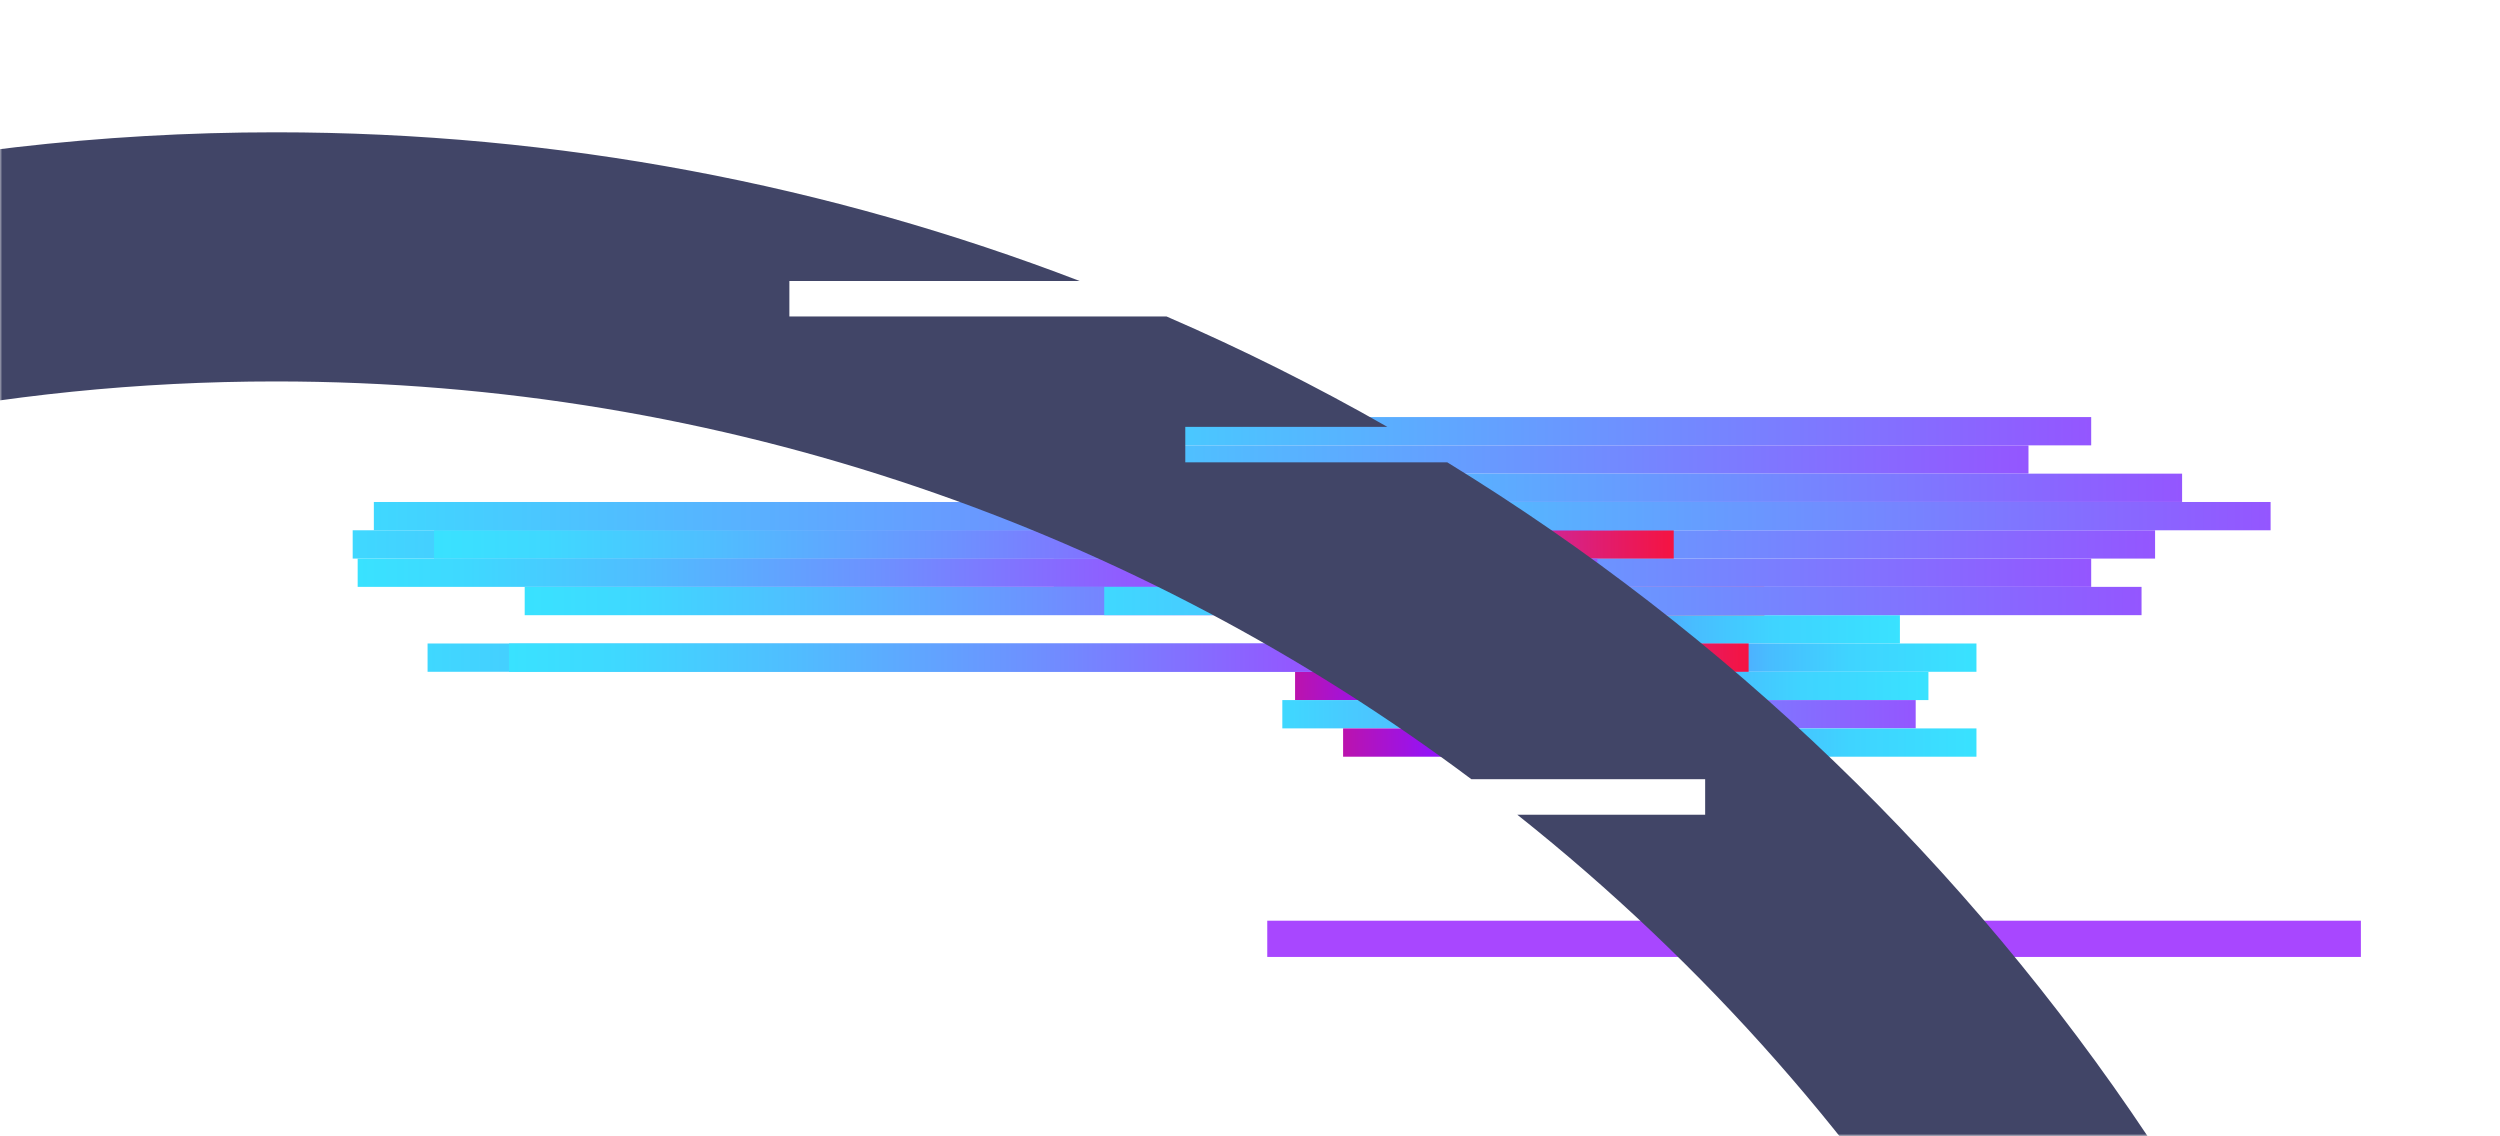 <svg width="548" height="249" viewBox="0 0 548 249" fill="none" xmlns="http://www.w3.org/2000/svg">
<mask id="mask0_265_922" style="mask-type:alpha" maskUnits="userSpaceOnUse" x="0" y="0" width="548" height="249">
<rect width="548" height="249" fill="#D9D9D9"/>
</mask>
<g mask="url(#mask0_265_922)">
<path d="M231.005 122.44H458.389V128.642H231.005V122.44Z" fill="url(#paint0_linear_265_922)"/>
<path d="M277.626 134.853H416.459V141.055H277.626V134.853Z" fill="url(#paint1_linear_265_922)"/>
<path d="M294.407 141.054H433.239V147.256H294.407V141.054Z" fill="url(#paint2_linear_265_922)"/>
<path d="M283.879 147.256H422.711V153.458H283.879V147.256Z" fill="url(#paint3_linear_265_922)"/>
<path d="M281.086 153.458H419.919V159.661H281.086V153.458Z" fill="url(#paint4_linear_265_922)"/>
<path d="M294.407 159.669H433.239V165.871H294.407V159.669Z" fill="url(#paint5_linear_265_922)"/>
<path d="M231.005 91.421H458.389V97.623H231.005V91.421Z" fill="url(#paint6_linear_265_922)"/>
<path d="M217.259 97.623H444.643V103.825H217.259V97.623Z" fill="url(#paint7_linear_265_922)"/>
<path d="M250.933 103.825H478.317V110.027H250.933V103.825Z" fill="url(#paint8_linear_265_922)"/>
<path d="M245.01 116.238H472.394V122.44H245.01V116.238Z" fill="url(#paint9_linear_265_922)"/>
<path d="M77.308 116.238H349.041V122.44H77.308V116.238Z" fill="url(#paint10_linear_265_922)"/>
<path d="M93.724 141.054H365.458V147.256H93.724V141.054Z" fill="url(#paint11_linear_265_922)"/>
<path d="M95.147 116.238H366.88V122.44H95.147V116.238Z" fill="url(#paint12_linear_265_922)"/>
<path d="M81.948 110.036H353.681V116.238H81.948V110.036Z" fill="url(#paint13_linear_265_922)"/>
<path d="M111.563 141.054H383.296V147.256H111.563V141.054Z" fill="url(#paint14_linear_265_922)"/>
<path d="M115.014 128.65H386.748V134.852H115.014V128.65Z" fill="url(#paint15_linear_265_922)"/>
<path d="M376.645 110.036H379.359V116.238H376.645V110.036Z" fill="#A847FF"/>
<path d="M277.782 201.817H517.507V209.762H277.782V201.817Z" fill="#A847FF"/>
<path d="M78.401 122.44H350.134V128.642H78.401V122.44Z" fill="url(#paint16_linear_265_922)"/>
<path d="M270.333 110.036H497.717V116.238H270.333V110.036Z" fill="url(#paint17_linear_265_922)"/>
<path d="M242.044 128.642H469.428V134.844H242.044V128.642Z" fill="url(#paint18_linear_265_922)"/>
<path d="M440.654 303.959H466.237V296.174H436.049C408.817 251.056 373.684 211.224 332.595 178.59H373.769V170.805H322.527C249.364 116.067 158.613 83.611 60.419 83.611C-59.96 83.611 -169.156 132.401 -248.471 211.232L-322 211.232C-231.504 100.115 -93.699 29 60.427 29C122.494 29 181.91 40.566 236.661 61.592L173.031 61.592V69.376L255.719 69.376C272.338 76.574 288.482 84.648 304.098 93.563H259.814V101.347H317.251C378.536 138.902 431.01 189.476 470.842 249.178H448.233V256.962H475.957C491.565 281.344 505.066 307.197 516.255 334.239H456.525C451.614 323.922 446.329 313.817 440.654 303.967V303.959Z" fill="#414567"/>
</g>
<defs>
<linearGradient id="paint0_linear_265_922" x1="231.005" y1="125.536" x2="458.389" y2="125.536" gradientUnits="userSpaceOnUse">
<stop stop-color="#3FD8FF"/>
<stop offset="1" stop-color="#9456FF"/>
</linearGradient>
<linearGradient id="paint1_linear_265_922" x1="416.459" y1="137.958" x2="277.626" y2="137.958" gradientUnits="userSpaceOnUse">
<stop stop-color="#39E2FF"/>
<stop offset="0.13" stop-color="#3DD8FF"/>
<stop offset="0.2" stop-color="#3FD4FF"/>
<stop offset="0.326" stop-color="#48BDFF"/>
<stop offset="0.456" stop-color="#5A91FF"/>
<stop offset="0.626" stop-color="#7355FF"/>
<stop offset="0.626" stop-color="#7550FF"/>
<stop offset="0.746" stop-color="#9013FF"/>
<stop offset="0.866" stop-color="#9513F4"/>
<stop offset="0.93" stop-color="#A713D2"/>
<stop offset="1" stop-color="#BB13AD"/>
</linearGradient>
<linearGradient id="paint2_linear_265_922" x1="433.239" y1="144.16" x2="294.407" y2="144.16" gradientUnits="userSpaceOnUse">
<stop stop-color="#39E2FF"/>
<stop offset="0.13" stop-color="#3DD8FF"/>
<stop offset="0.2" stop-color="#3FD4FF"/>
<stop offset="0.326" stop-color="#48BDFF"/>
<stop offset="0.456" stop-color="#5A91FF"/>
<stop offset="0.626" stop-color="#7355FF"/>
<stop offset="0.626" stop-color="#7550FF"/>
<stop offset="0.746" stop-color="#9013FF"/>
<stop offset="0.866" stop-color="#9513F4"/>
<stop offset="0.93" stop-color="#A713D2"/>
<stop offset="1" stop-color="#BB13AD"/>
</linearGradient>
<linearGradient id="paint3_linear_265_922" x1="422.711" y1="150.362" x2="283.879" y2="150.362" gradientUnits="userSpaceOnUse">
<stop stop-color="#39E2FF"/>
<stop offset="0.13" stop-color="#3DD8FF"/>
<stop offset="0.2" stop-color="#3FD4FF"/>
<stop offset="0.326" stop-color="#48BDFF"/>
<stop offset="0.456" stop-color="#5A91FF"/>
<stop offset="0.626" stop-color="#7355FF"/>
<stop offset="0.626" stop-color="#7550FF"/>
<stop offset="0.746" stop-color="#9013FF"/>
<stop offset="0.866" stop-color="#9513F4"/>
<stop offset="0.93" stop-color="#A713D2"/>
<stop offset="1" stop-color="#BB13AD"/>
</linearGradient>
<linearGradient id="paint4_linear_265_922" x1="281.086" y1="156.555" x2="419.919" y2="156.555" gradientUnits="userSpaceOnUse">
<stop stop-color="#3FD8FF"/>
<stop offset="1" stop-color="#9456FF"/>
</linearGradient>
<linearGradient id="paint5_linear_265_922" x1="433.239" y1="162.775" x2="294.407" y2="162.775" gradientUnits="userSpaceOnUse">
<stop stop-color="#39E2FF"/>
<stop offset="0.13" stop-color="#3DD8FF"/>
<stop offset="0.2" stop-color="#3FD4FF"/>
<stop offset="0.326" stop-color="#48BDFF"/>
<stop offset="0.456" stop-color="#5A91FF"/>
<stop offset="0.626" stop-color="#7355FF"/>
<stop offset="0.626" stop-color="#7550FF"/>
<stop offset="0.746" stop-color="#9013FF"/>
<stop offset="0.866" stop-color="#9513F4"/>
<stop offset="0.93" stop-color="#A713D2"/>
<stop offset="1" stop-color="#BB13AD"/>
</linearGradient>
<linearGradient id="paint6_linear_265_922" x1="231.005" y1="94.518" x2="458.389" y2="94.518" gradientUnits="userSpaceOnUse">
<stop stop-color="#3FD8FF"/>
<stop offset="1" stop-color="#9456FF"/>
</linearGradient>
<linearGradient id="paint7_linear_265_922" x1="217.259" y1="100.72" x2="444.643" y2="100.72" gradientUnits="userSpaceOnUse">
<stop stop-color="#3FD8FF"/>
<stop offset="1" stop-color="#9456FF"/>
</linearGradient>
<linearGradient id="paint8_linear_265_922" x1="250.933" y1="106.922" x2="478.317" y2="106.922" gradientUnits="userSpaceOnUse">
<stop stop-color="#3FD8FF"/>
<stop offset="1" stop-color="#9456FF"/>
</linearGradient>
<linearGradient id="paint9_linear_265_922" x1="245.01" y1="119.334" x2="472.394" y2="119.334" gradientUnits="userSpaceOnUse">
<stop stop-color="#3FD8FF"/>
<stop offset="1" stop-color="#9456FF"/>
</linearGradient>
<linearGradient id="paint10_linear_265_922" x1="77.308" y1="119.334" x2="349.041" y2="119.334" gradientUnits="userSpaceOnUse">
<stop stop-color="#3FD8FF"/>
<stop offset="1" stop-color="#9456FF"/>
</linearGradient>
<linearGradient id="paint11_linear_265_922" x1="93.724" y1="144.151" x2="365.458" y2="144.151" gradientUnits="userSpaceOnUse">
<stop stop-color="#3FD8FF"/>
<stop offset="1" stop-color="#9456FF"/>
</linearGradient>
<linearGradient id="paint12_linear_265_922" x1="95.147" y1="119.343" x2="366.88" y2="119.343" gradientUnits="userSpaceOnUse">
<stop stop-color="#39E2FF"/>
<stop offset="0.09" stop-color="#3FD8FF"/>
<stop offset="0.23" stop-color="#50BDFF"/>
<stop offset="0.42" stop-color="#6D91FF"/>
<stop offset="0.64" stop-color="#9456FF"/>
<stop offset="0.72" stop-color="#A43EFF"/>
<stop offset="0.75" stop-color="#A83BF4"/>
<stop offset="0.8" stop-color="#B335D9"/>
<stop offset="0.87" stop-color="#C62BAD"/>
<stop offset="0.94" stop-color="#E01D70"/>
<stop offset="1" stop-color="#F51341"/>
</linearGradient>
<linearGradient id="paint13_linear_265_922" x1="81.948" y1="113.132" x2="353.681" y2="113.132" gradientUnits="userSpaceOnUse">
<stop stop-color="#3FD8FF"/>
<stop offset="1" stop-color="#9456FF"/>
</linearGradient>
<linearGradient id="paint14_linear_265_922" x1="111.572" y1="144.16" x2="383.305" y2="144.16" gradientUnits="userSpaceOnUse">
<stop stop-color="#39E2FF"/>
<stop offset="0.09" stop-color="#3FD8FF"/>
<stop offset="0.23" stop-color="#50BDFF"/>
<stop offset="0.42" stop-color="#6D91FF"/>
<stop offset="0.64" stop-color="#9456FF"/>
<stop offset="0.72" stop-color="#A43EFF"/>
<stop offset="0.75" stop-color="#A83BF4"/>
<stop offset="0.8" stop-color="#B335D9"/>
<stop offset="0.87" stop-color="#C62BAD"/>
<stop offset="0.94" stop-color="#E01D70"/>
<stop offset="1" stop-color="#F51341"/>
</linearGradient>
<linearGradient id="paint15_linear_265_922" x1="115.014" y1="131.747" x2="386.748" y2="131.747" gradientUnits="userSpaceOnUse">
<stop stop-color="#39E2FF"/>
<stop offset="0.09" stop-color="#3FD8FF"/>
<stop offset="0.23" stop-color="#50BDFF"/>
<stop offset="0.42" stop-color="#6D91FF"/>
<stop offset="0.64" stop-color="#9456FF"/>
<stop offset="0.72" stop-color="#A43EFF"/>
<stop offset="0.75" stop-color="#A83BF4"/>
<stop offset="0.8" stop-color="#B335D9"/>
<stop offset="0.87" stop-color="#C62BAD"/>
<stop offset="0.94" stop-color="#E01D70"/>
<stop offset="1" stop-color="#F51341"/>
</linearGradient>
<linearGradient id="paint16_linear_265_922" x1="78.409" y1="125.545" x2="350.143" y2="125.545" gradientUnits="userSpaceOnUse">
<stop stop-color="#39E2FF"/>
<stop offset="0.09" stop-color="#3FD8FF"/>
<stop offset="0.23" stop-color="#50BDFF"/>
<stop offset="0.42" stop-color="#6D91FF"/>
<stop offset="0.64" stop-color="#9456FF"/>
</linearGradient>
<linearGradient id="paint17_linear_265_922" x1="270.333" y1="113.132" x2="497.717" y2="113.132" gradientUnits="userSpaceOnUse">
<stop stop-color="#3FD8FF"/>
<stop offset="1" stop-color="#9456FF"/>
</linearGradient>
<linearGradient id="paint18_linear_265_922" x1="242.044" y1="131.738" x2="469.428" y2="131.738" gradientUnits="userSpaceOnUse">
<stop stop-color="#3FD8FF"/>
<stop offset="1" stop-color="#9456FF"/>
</linearGradient>
</defs>
</svg>
